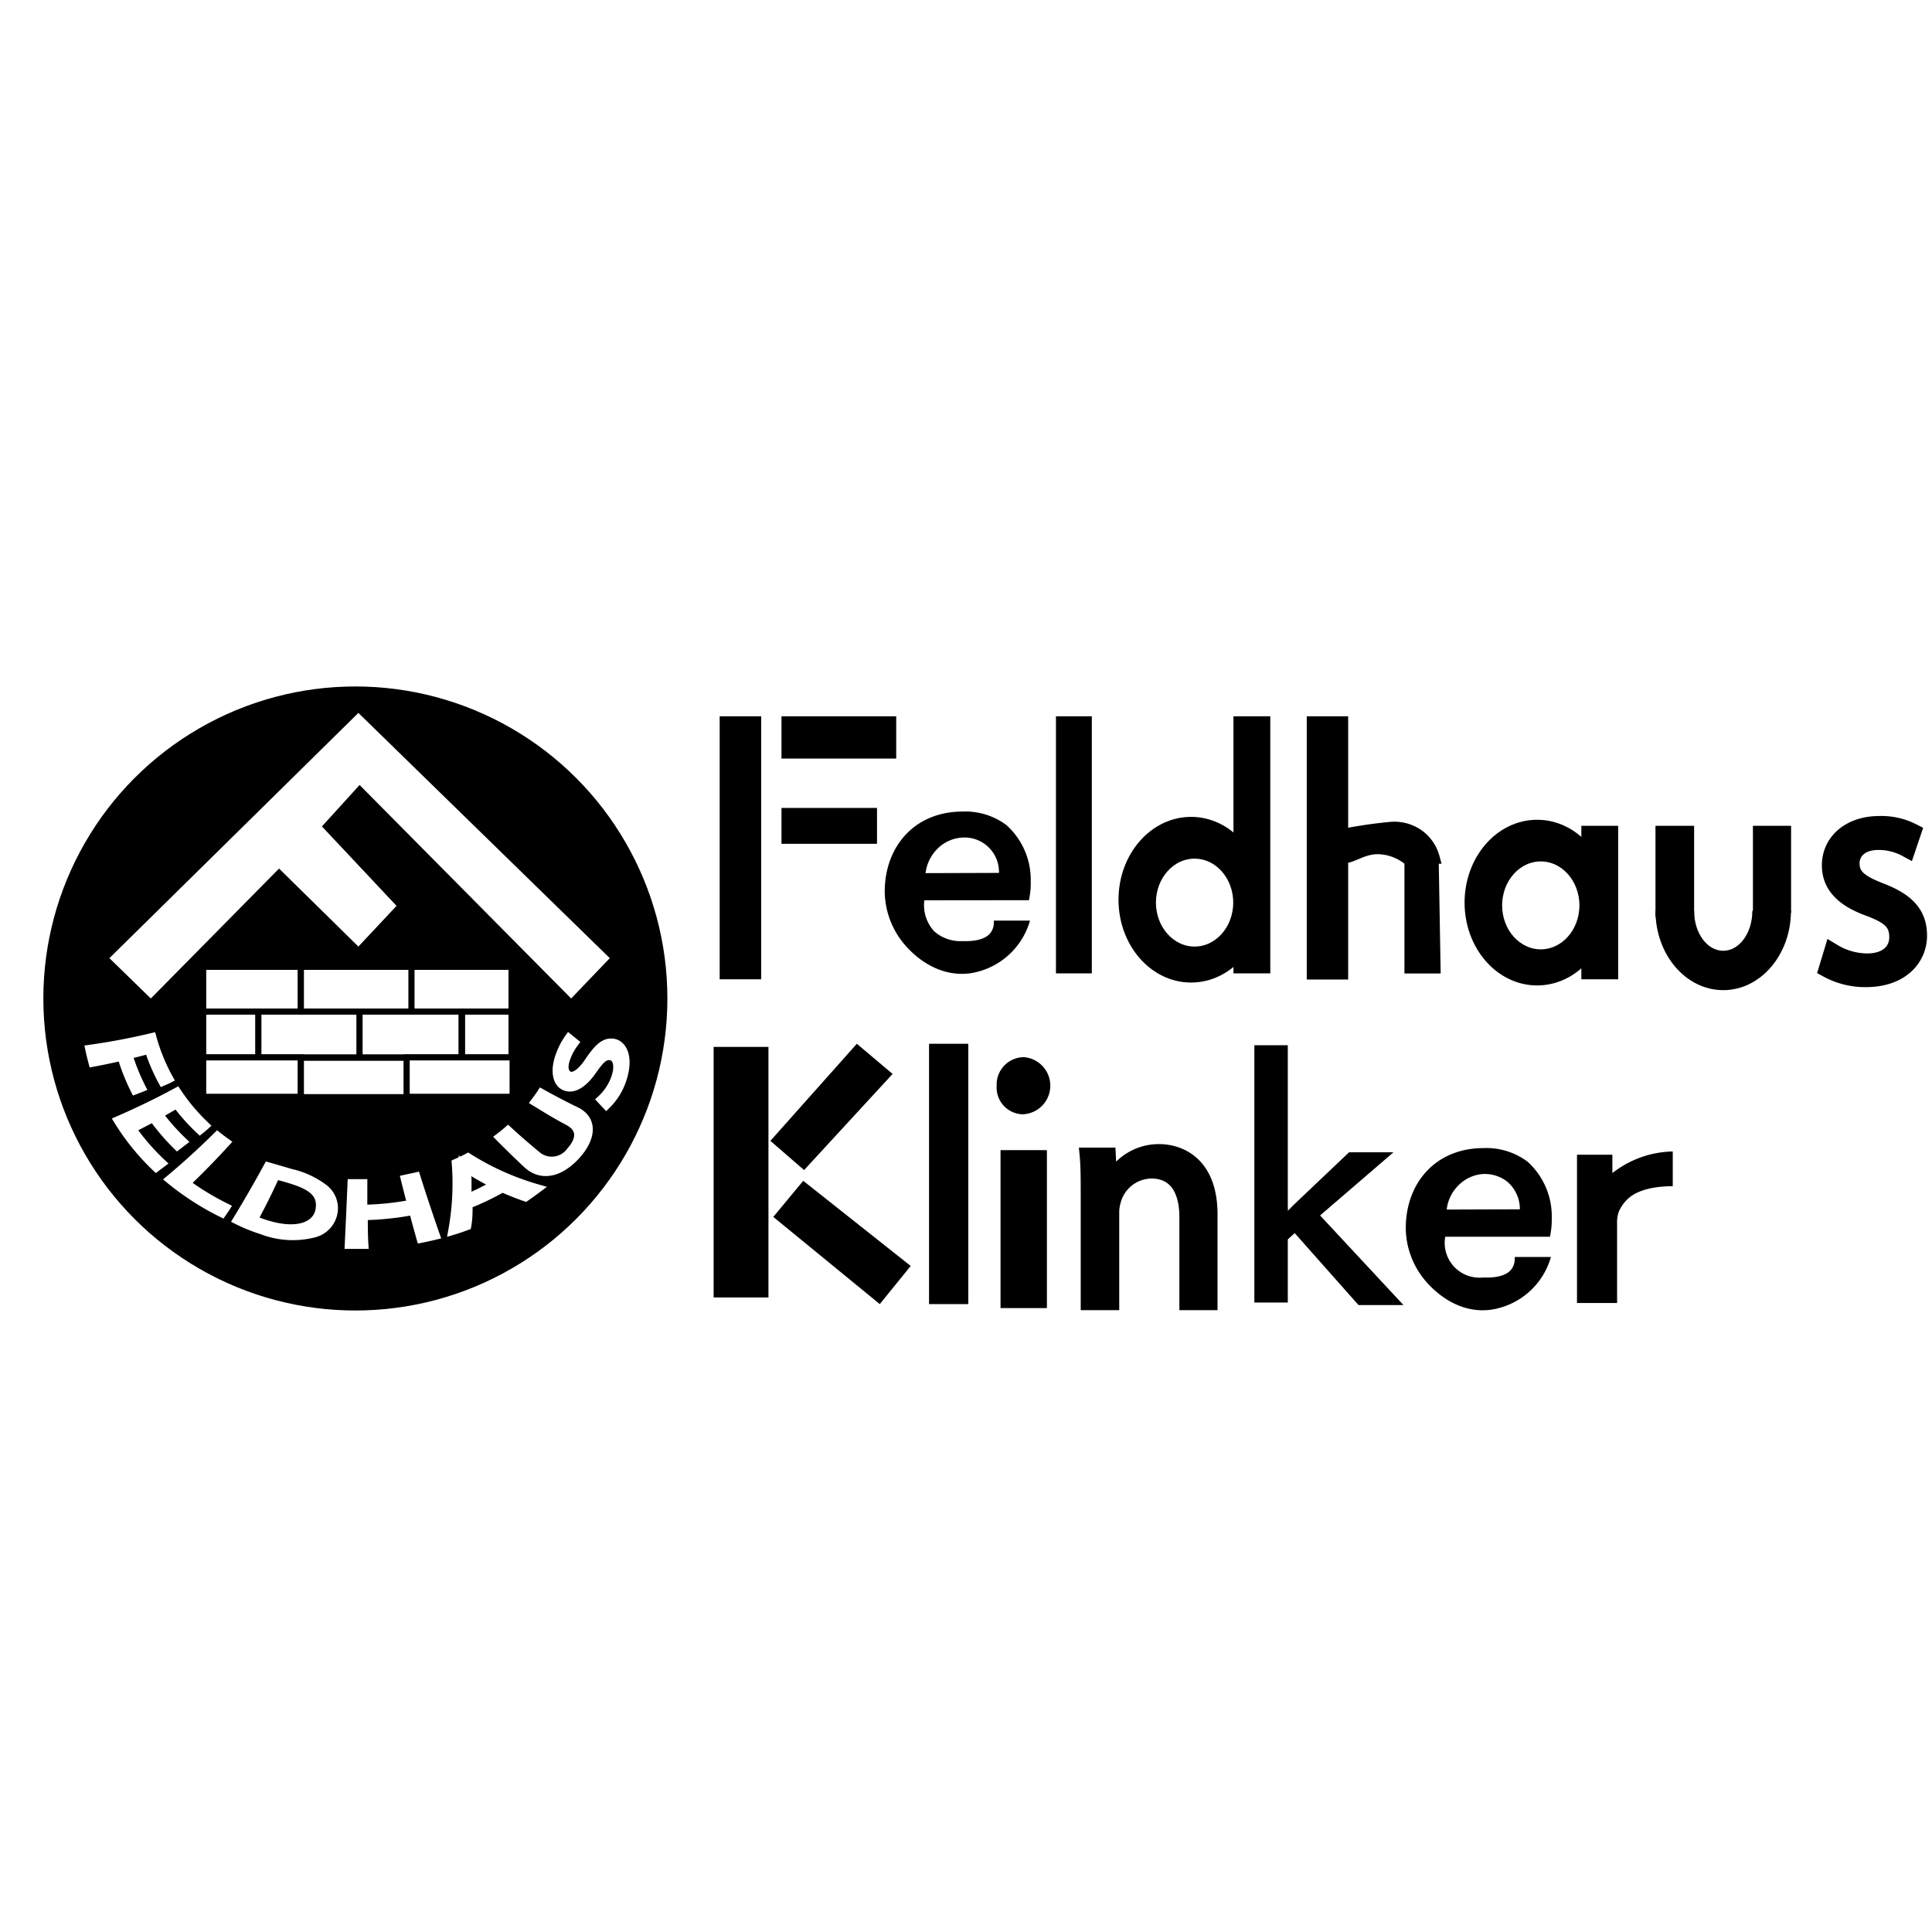 <?xml version="1.0" encoding="UTF-8"?> <svg xmlns="http://www.w3.org/2000/svg" id="Слой_1" data-name="Слой 1" viewBox="0 0 160 160"> <defs> <style> .cls-1, .cls-4, .cls-7, .cls-8 { fill: #fff; } .cls-2 { fill: none; } .cls-2, .cls-3, .cls-4, .cls-5, .cls-6, .cls-7 { stroke: #000; } .cls-2, .cls-3, .cls-4, .cls-5, .cls-6, .cls-7, .cls-8 { stroke-miterlimit: 10; } .cls-5 { stroke-width: 1.5px; } .cls-6 { stroke-width: 0.2px; } .cls-7 { stroke-width: 0.5px; } .cls-8 { stroke: #fff; stroke-width: 0.7px; } </style> </defs> <g> <rect class="cls-1" width="160" height="160"></rect> <g> <g> <rect x="59.6" y="59.32" width="3.44" height="21.78"></rect> <rect x="64.72" y="59.32" width="9.5" height="3.5"></rect> <rect x="64.72" y="66.91" width="7.91" height="2.97"></rect> <rect x="87.45" y="59.32" width="2.97" height="21.29"></rect> <path class="cls-2" d="M79.37,69.87"></path> <ellipse class="cls-3" cx="98.64" cy="74.51" rx="5.51" ry="6.36"></ellipse> <ellipse class="cls-4" cx="98.93" cy="74.75" rx="3.7" ry="4.14"></ellipse> <rect x="102.15" y="59.32" width="3.05" height="21.29"></rect> <rect x="108.22" y="59.32" width="3.43" height="21.8"></rect> <path d="M119.15,71.32l-2.84-.1v9.4h3Z"></path> <path class="cls-3" d="M110.93,70.88c.72.43,1.59-.58,3.07-.64a4.17,4.17,0,0,1,2.48.79h2.25a3.38,3.38,0,0,0-1.09-1.71,3.42,3.42,0,0,0-2.44-.76c-.62.06-1.47.15-2.46.31-1.74.27-2.12.44-2.26.76A1.13,1.13,0,0,0,110.93,70.88Z"></path> <ellipse class="cls-3" cx="127.3" cy="74.75" rx="5.51" ry="6.36"></ellipse> <ellipse class="cls-4" cx="127.6" cy="74.98" rx="3.7" ry="4.14"></ellipse> <rect x="130.96" y="68.39" width="3.05" height="12.71"></rect> <path d="M137.1,75.43v0c0,3.63,2.51,6.57,5.61,6.57s5.61-2.94,5.61-6.57v0Z"></path> <ellipse class="cls-1" cx="142.71" cy="75.45" rx="2.41" ry="3.29"></ellipse> <rect x="137.1" y="68.39" width="3.2" height="7.54"></rect> <rect x="145.17" y="68.39" width="3.16" height="7.2"></rect> <path class="cls-5" d="M151.78,78.9a5.6,5.6,0,0,0,2.85.81c1.63,0,2.58-.86,2.58-2.1s-.66-1.81-2.33-2.45c-2-.71-3.25-1.76-3.25-3.49,0-1.92,1.59-3.34,4-3.34a5.6,5.6,0,0,1,2.72.6l-.44,1.3a4.86,4.86,0,0,0-2.34-.59c-1.68,0-2.32,1-2.32,1.85,0,1.15.75,1.71,2.45,2.37,2.08.8,3.14,1.81,3.14,3.62S157.42,81,154.52,81a6.45,6.45,0,0,1-3.14-.78Z"></path> <rect x="59.1" y="86.7" width="4.54" height="20.75"></rect> <polygon points="63.8 94.48 70.96 86.44 73.92 88.94 66.59 96.9 63.8 94.48"></polygon> <polygon points="66.52 97.79 75.42 104.84 72.86 108 64.04 100.78 66.52 97.79"></polygon> <g> <path d="M76.94,86.44h3.25V108H76.94Z"></path> <path d="M84.72,92.28a2.37,2.37,0,0,0,.08-4.73,2.27,2.27,0,0,0-2.26,2.39A2.21,2.21,0,0,0,84.72,92.28Z"></path> <rect x="82.86" y="95.25" width="3.84" height="13.08"></rect> <path class="cls-3" d="M90,98.92c0-1.29,0-2.35-.1-3.38h2L92,97.6h0a4.52,4.52,0,0,1,4-2.35c1.69,0,4.33,1,4.33,5.32V108H98.17v-7.21c0-2-.73-3.69-2.83-3.69a3.18,3.18,0,0,0-3,2.32,3.39,3.39,0,0,0-.15,1.06V108H90Z"></path> <polygon points="106.65 100.01 106.65 86.56 103.88 86.56 103.88 107.87 106.65 107.87 106.65 102.41 106.66 102.39 106.66 100.01 106.65 100.01"></polygon> <path class="cls-6" d="M109.18,100.65l5.95-5.12h-3.37l-4.53,4.3c-.44.44-1,1-1.36,1.42h-.05v2l1.41-1.27,5.32,6H116Z"></path> <path d="M119.69,102.42a2.88,2.88,0,0,0,3.1,3.38c.42,0,2,.09,2.49-.86a1.51,1.51,0,0,0,.16-.84l3,0a6.09,6.09,0,0,1-5,4.37c-3.24.4-5.34-2.3-5.68-2.76a6.85,6.85,0,0,1-1.34-4c0-3.71,2.44-6.63,6.45-6.63a5.68,5.68,0,0,1,3.64,1.13,6.1,6.1,0,0,1,2,4.66,6.78,6.78,0,0,1-.15,1.55Zm6.18-2.27a3,3,0,0,0-1-2.25,3,3,0,0,0-2.09-.67,3.14,3.14,0,0,0-1.9.84,3.36,3.36,0,0,0-1.07,2.1Z"></path> <path d="M130.6,99.38c0-.66,0-1.34,0-2s0-1.18,0-1.75l2.93,0v1.52a8.36,8.36,0,0,1,5-1.79v2.88c-.2,0-2.48-.06-3.67,1a3.22,3.22,0,0,0-.79,1.09,2.6,2.6,0,0,0-.15,1v6.58H130.6Z"></path> <path d="M76.55,74.56a3.19,3.19,0,0,0,.81,2.56,3.27,3.27,0,0,0,2.3.82c.41,0,2,.08,2.48-.86a1.44,1.44,0,0,0,.16-.84l3,0a6.1,6.1,0,0,1-5,4.37c-3.25.39-5.35-2.3-5.69-2.77a6.88,6.88,0,0,1-1.34-4c0-3.71,2.45-6.63,6.45-6.63a5.66,5.66,0,0,1,3.64,1.13,6.09,6.09,0,0,1,2,4.66,6.31,6.31,0,0,1-.15,1.55Zm6.18-2.27a2.85,2.85,0,0,0-3.11-2.92,3.14,3.14,0,0,0-1.89.83,3.43,3.43,0,0,0-1.08,2.11Z"></path> </g> </g> <circle class="cls-3" cx="29.43" cy="82.69" r="25.34"></circle> <polygon class="cls-1" points="9.06 79.35 29.68 59.04 50.5 79.35 47.3 82.69 29.78 65.01 26.66 68.44 32.84 75.02 29.68 78.39 23.11 71.93 12.49 82.69 9.06 79.35"></polygon> <rect class="cls-7" x="16.83" y="80.07" width="8.08" height="3.71"></rect> <rect class="cls-7" x="24.92" y="80.07" width="9.17" height="3.71"></rect> <rect class="cls-7" x="34.08" y="80.07" width="8.28" height="3.71"></rect> <rect class="cls-7" x="16.83" y="83.78" width="4.57" height="3.79"></rect> <rect class="cls-7" x="21.4" y="83.78" width="8.38" height="3.79"></rect> <rect class="cls-7" x="29.78" y="83.78" width="8.44" height="3.79"></rect> <rect class="cls-7" x="38.27" y="83.78" width="4.09" height="3.79"></rect> <rect class="cls-7" x="16.83" y="87.57" width="8.08" height="3.26"></rect> <rect class="cls-7" x="24.92" y="87.6" width="8.77" height="3.26"></rect> <rect class="cls-7" x="33.68" y="87.57" width="8.77" height="3.26"></rect> <g> <path class="cls-8" d="M12.6,85.9A15.47,15.47,0,0,0,14,89.34c-.17.09-.35.16-.53.24a15.33,15.33,0,0,1-1.14-2.66c-.56.16-1.13.3-1.71.44a17.39,17.39,0,0,0,1.1,2.72l-.54.21a17.25,17.25,0,0,1-1.11-2.79c-.79.18-1.58.35-2.39.5-.1-.37-.19-.74-.27-1.12Q10.06,86.51,12.6,85.9Z"></path> <path class="cls-8" d="M14.68,94.9a18.43,18.43,0,0,1-2-2.33l-1.75.91a18.57,18.57,0,0,0,2.48,2.85l-.48.36a19.58,19.58,0,0,1-3.16-3.9q2.54-1.1,4.88-2.37A15.89,15.89,0,0,0,17,93.22c-.14.13-.29.25-.44.37a15.84,15.84,0,0,1-1.93-2.16c-.49.29-1,.58-1.48.85a17.63,17.63,0,0,0,2,2.26Z"></path> <path class="cls-8" d="M18,94.07c.24.19.47.36.72.54Q17.13,96.35,15.41,98a22.28,22.28,0,0,0,3.3,2c-.1.16-.21.31-.32.47a22.7,22.7,0,0,1-4.34-2.8Q16.12,95.94,18,94.07Z"></path> <path class="cls-8" d="M22.19,96.6l1.89.55A7.2,7.2,0,0,1,26.8,98.4a2.07,2.07,0,0,1,.82,1.93,2.16,2.16,0,0,1-1.6,1.8,7.1,7.1,0,0,1-4.32-.25,14,14,0,0,1-2.07-.84C20.52,99.58,21.38,98.09,22.19,96.6ZM21,101a9.22,9.22,0,0,0,1.14.42c2.52.76,4.12.1,4.34-1.24s-.65-2-2.56-2.56c-.47-.14-.84-.24-1.09-.29C22.25,98.6,21.65,99.82,21,101Z"></path> <path class="cls-8" d="M30.07,98c0,.71,0,1.41,0,2.12a22.94,22.94,0,0,0,4-.41c-.18-.69-.36-1.38-.53-2.07l.92-.2q.77,2.44,1.62,4.87-.62.15-1.23.27-.33-1.16-.63-2.31a24.59,24.59,0,0,1-4.11.43c0,.79,0,1.58.05,2.38H28.9c.08-1.69.16-3.39.23-5.08Z"></path> <path class="cls-8" d="M38.79,99.74c0,.59,0,1.19-.11,1.78-.4.15-.8.29-1.21.41a21.67,21.67,0,0,0,.29-5.6q.51-.22,1-.48a22.09,22.09,0,0,0,5.76,2.58q-.51.38-1,.72c-.66-.23-1.3-.48-1.91-.76A22,22,0,0,1,38.79,99.74ZM41,98.08c-.54-.26-1.07-.55-1.58-.85a6.43,6.43,0,0,1-.88-.62h0a7.39,7.39,0,0,1,.16,1c0,.54,0,1.08,0,1.62A20.08,20.08,0,0,0,41,98.08Z"></path> <path class="cls-8" d="M42.07,93.61c.77.71,1.57,1.4,2.39,2.08a1.92,1.92,0,0,0,2.8-.36c.89-1,.87-1.91-.19-2.47s-1.86-1.06-2.76-1.61c.18-.24.36-.48.52-.73.91.51,1.84,1,2.79,1.46,1.52.69,1.44,2.21.1,3.69s-2.9,1.85-4.1.7q-1.15-1.08-2.25-2.19C41.61,94,41.84,93.81,42.07,93.61Z"></path> <path class="cls-8" d="M49.78,91.06a4.45,4.45,0,0,0,1.15-1.7c.4-1.08.18-1.81-.35-1.9s-.87.27-1.52,1.2c-.78,1.12-1.6,1.6-2.29,1.3s-.86-1.36-.39-2.59a5.78,5.78,0,0,1,.73-1.4l.47.38a4.74,4.74,0,0,0-.67,1.22c-.35.89-.12,1.37.23,1.51s.91-.14,1.55-1.06c.77-1.14,1.32-1.77,2.1-1.65s1.4,1.22.68,3.21a5.21,5.21,0,0,1-1.26,1.94Z"></path> </g> </g> </g> </svg> 